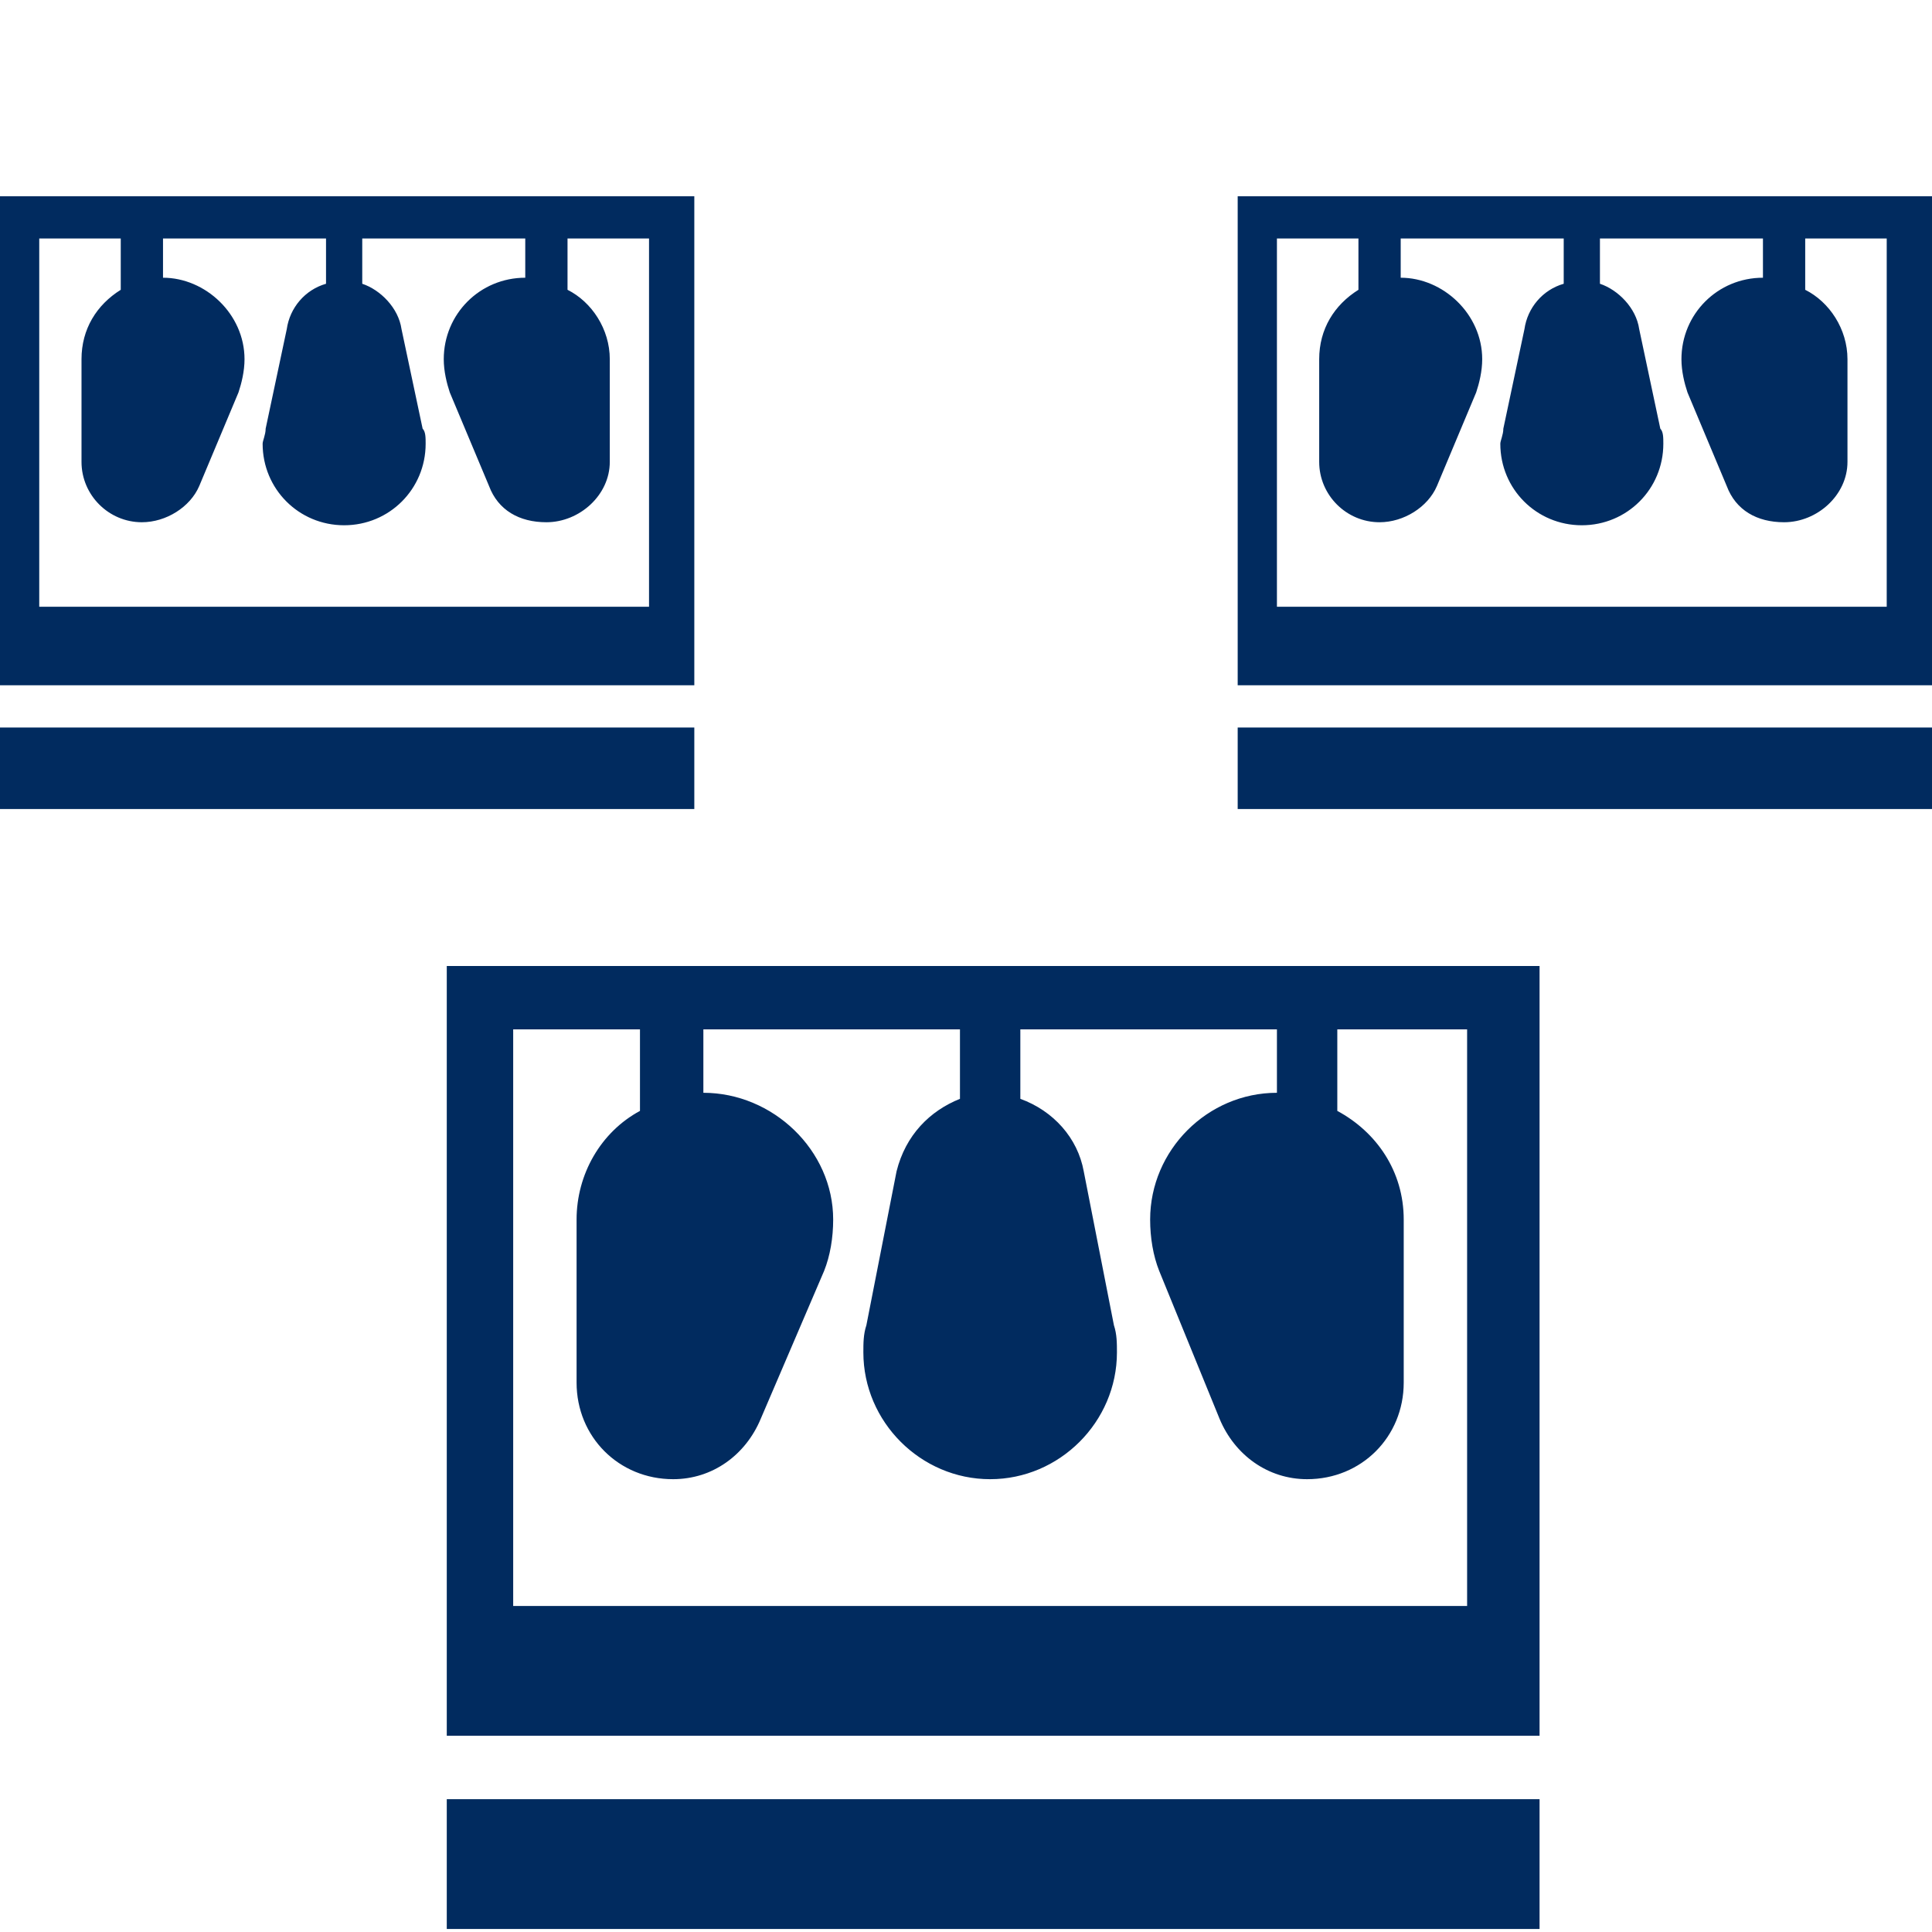 <?xml version="1.0" encoding="utf-8"?>
<!-- Generator: Adobe Illustrator 26.5.0, SVG Export Plug-In . SVG Version: 6.00 Build 0)  -->
<svg version="1.1" id="Capa_1" xmlns="http://www.w3.org/2000/svg" xmlns:xlink="http://www.w3.org/1999/xlink" x="0px" y="0px"
	 width="64px" height="64px" viewBox="0 0 64 64" style="enable-background:new 0 0 64 64;" xml:space="preserve">
<style type="text/css">
	.st0{fill:#012B5F;}
</style>
<path class="st0" d="M0,22.7h23c0-4.6,0-8.5,0-16.2H0V22.7z M1.3,7.9H4v1.7c-0.8,0.5-1.3,1.3-1.3,2.3v3.4c0,1.1,0.9,2,2,2
	c0.8,0,1.6-0.5,1.9-1.2L7.9,13l0,0c0.1-0.3,0.2-0.7,0.2-1.1c0-1.5-1.3-2.7-2.7-2.7V7.9h5.4v1.5c-0.7,0.2-1.2,0.8-1.3,1.5l-0.7,3.3
	c0,0.2-0.1,0.4-0.1,0.5c0,1.5,1.2,2.7,2.7,2.7s2.7-1.2,2.7-2.7c0-0.2,0-0.4-0.1-0.5l-0.7-3.3c-0.1-0.7-0.7-1.3-1.3-1.5V7.9h5.4v1.3
	c-1.5,0-2.7,1.2-2.7,2.7c0,0.4,0.1,0.8,0.2,1.1l1.3,3.1c0.3,0.8,1,1.2,1.9,1.2c1.1,0,2.1-0.9,2.1-2v-3.4c0-1-0.6-1.9-1.4-2.3V7.9
	h2.7v12.2H1.3V7.9z"/>
<path class="st0" d="M0,24.1h23v2.7H0V24.1z"/>
<path class="st0" d="M41,22.7h23c0-4.6,0-8.5,0-16.2H41V22.7z M42.3,7.9H45v1.7c-0.8,0.5-1.3,1.3-1.3,2.3v3.4c0,1.1,0.9,2,2,2
	c0.8,0,1.6-0.5,1.9-1.2l1.3-3.1l0,0c0.1-0.3,0.2-0.7,0.2-1.1c0-1.5-1.3-2.7-2.7-2.7V7.9h5.4v1.5c-0.7,0.2-1.2,0.8-1.3,1.5l-0.7,3.3
	c0,0.2-0.1,0.4-0.1,0.5c0,1.5,1.2,2.7,2.7,2.7s2.7-1.2,2.7-2.7c0-0.2,0-0.4-0.1-0.5l-0.7-3.3c-0.1-0.7-0.7-1.3-1.3-1.5V7.9h5.4v1.3
	c-1.5,0-2.7,1.2-2.7,2.7c0,0.4,0.1,0.8,0.2,1.1l1.3,3.1c0.3,0.8,1,1.2,1.9,1.2c1.1,0,2.1-0.9,2.1-2v-3.4c0-1-0.6-1.9-1.4-2.3V7.9
	h2.7v12.2H42.3V7.9z"/>
<path class="st0" d="M41,24.1h23v2.7H41V24.1z"/>
<path class="st0" d="M14.8,57.5H51c0-7.3,0-13.3,0-25.5H14.8V57.5z M17,34.1h4.2v2.7c-1.3,0.7-2.1,2.1-2.1,3.6v5.4
	c0,1.8,1.4,3.2,3.2,3.2c1.3,0,2.4-0.8,2.9-2l2.1-4.9l0,0c0.2-0.5,0.3-1.1,0.3-1.7c0-2.3-2-4.2-4.3-4.2v-2.1h8.5v2.3
	c-1,0.4-1.8,1.2-2.1,2.4l-1,5.1c-0.1,0.3-0.1,0.6-0.1,0.9c0,2.3,1.9,4.2,4.2,4.2c2.3,0,4.2-1.9,4.2-4.2c0-0.3,0-0.6-0.1-0.9l-1-5.1
	c-0.2-1.1-1-2-2.1-2.4v-2.3h8.5v2.1c-2.3,0-4.2,1.9-4.2,4.2c0,0.6,0.1,1.2,0.3,1.7l2,4.9c0.5,1.2,1.6,2,2.9,2c1.8,0,3.2-1.4,3.2-3.2
	v-5.4c0-1.6-0.9-2.9-2.2-3.6v-2.7h4.3v19.1H17V34.1z"/>
<path class="st0" d="M14.8,59.6H51v4.3H14.8V59.6z"/>
</svg>
